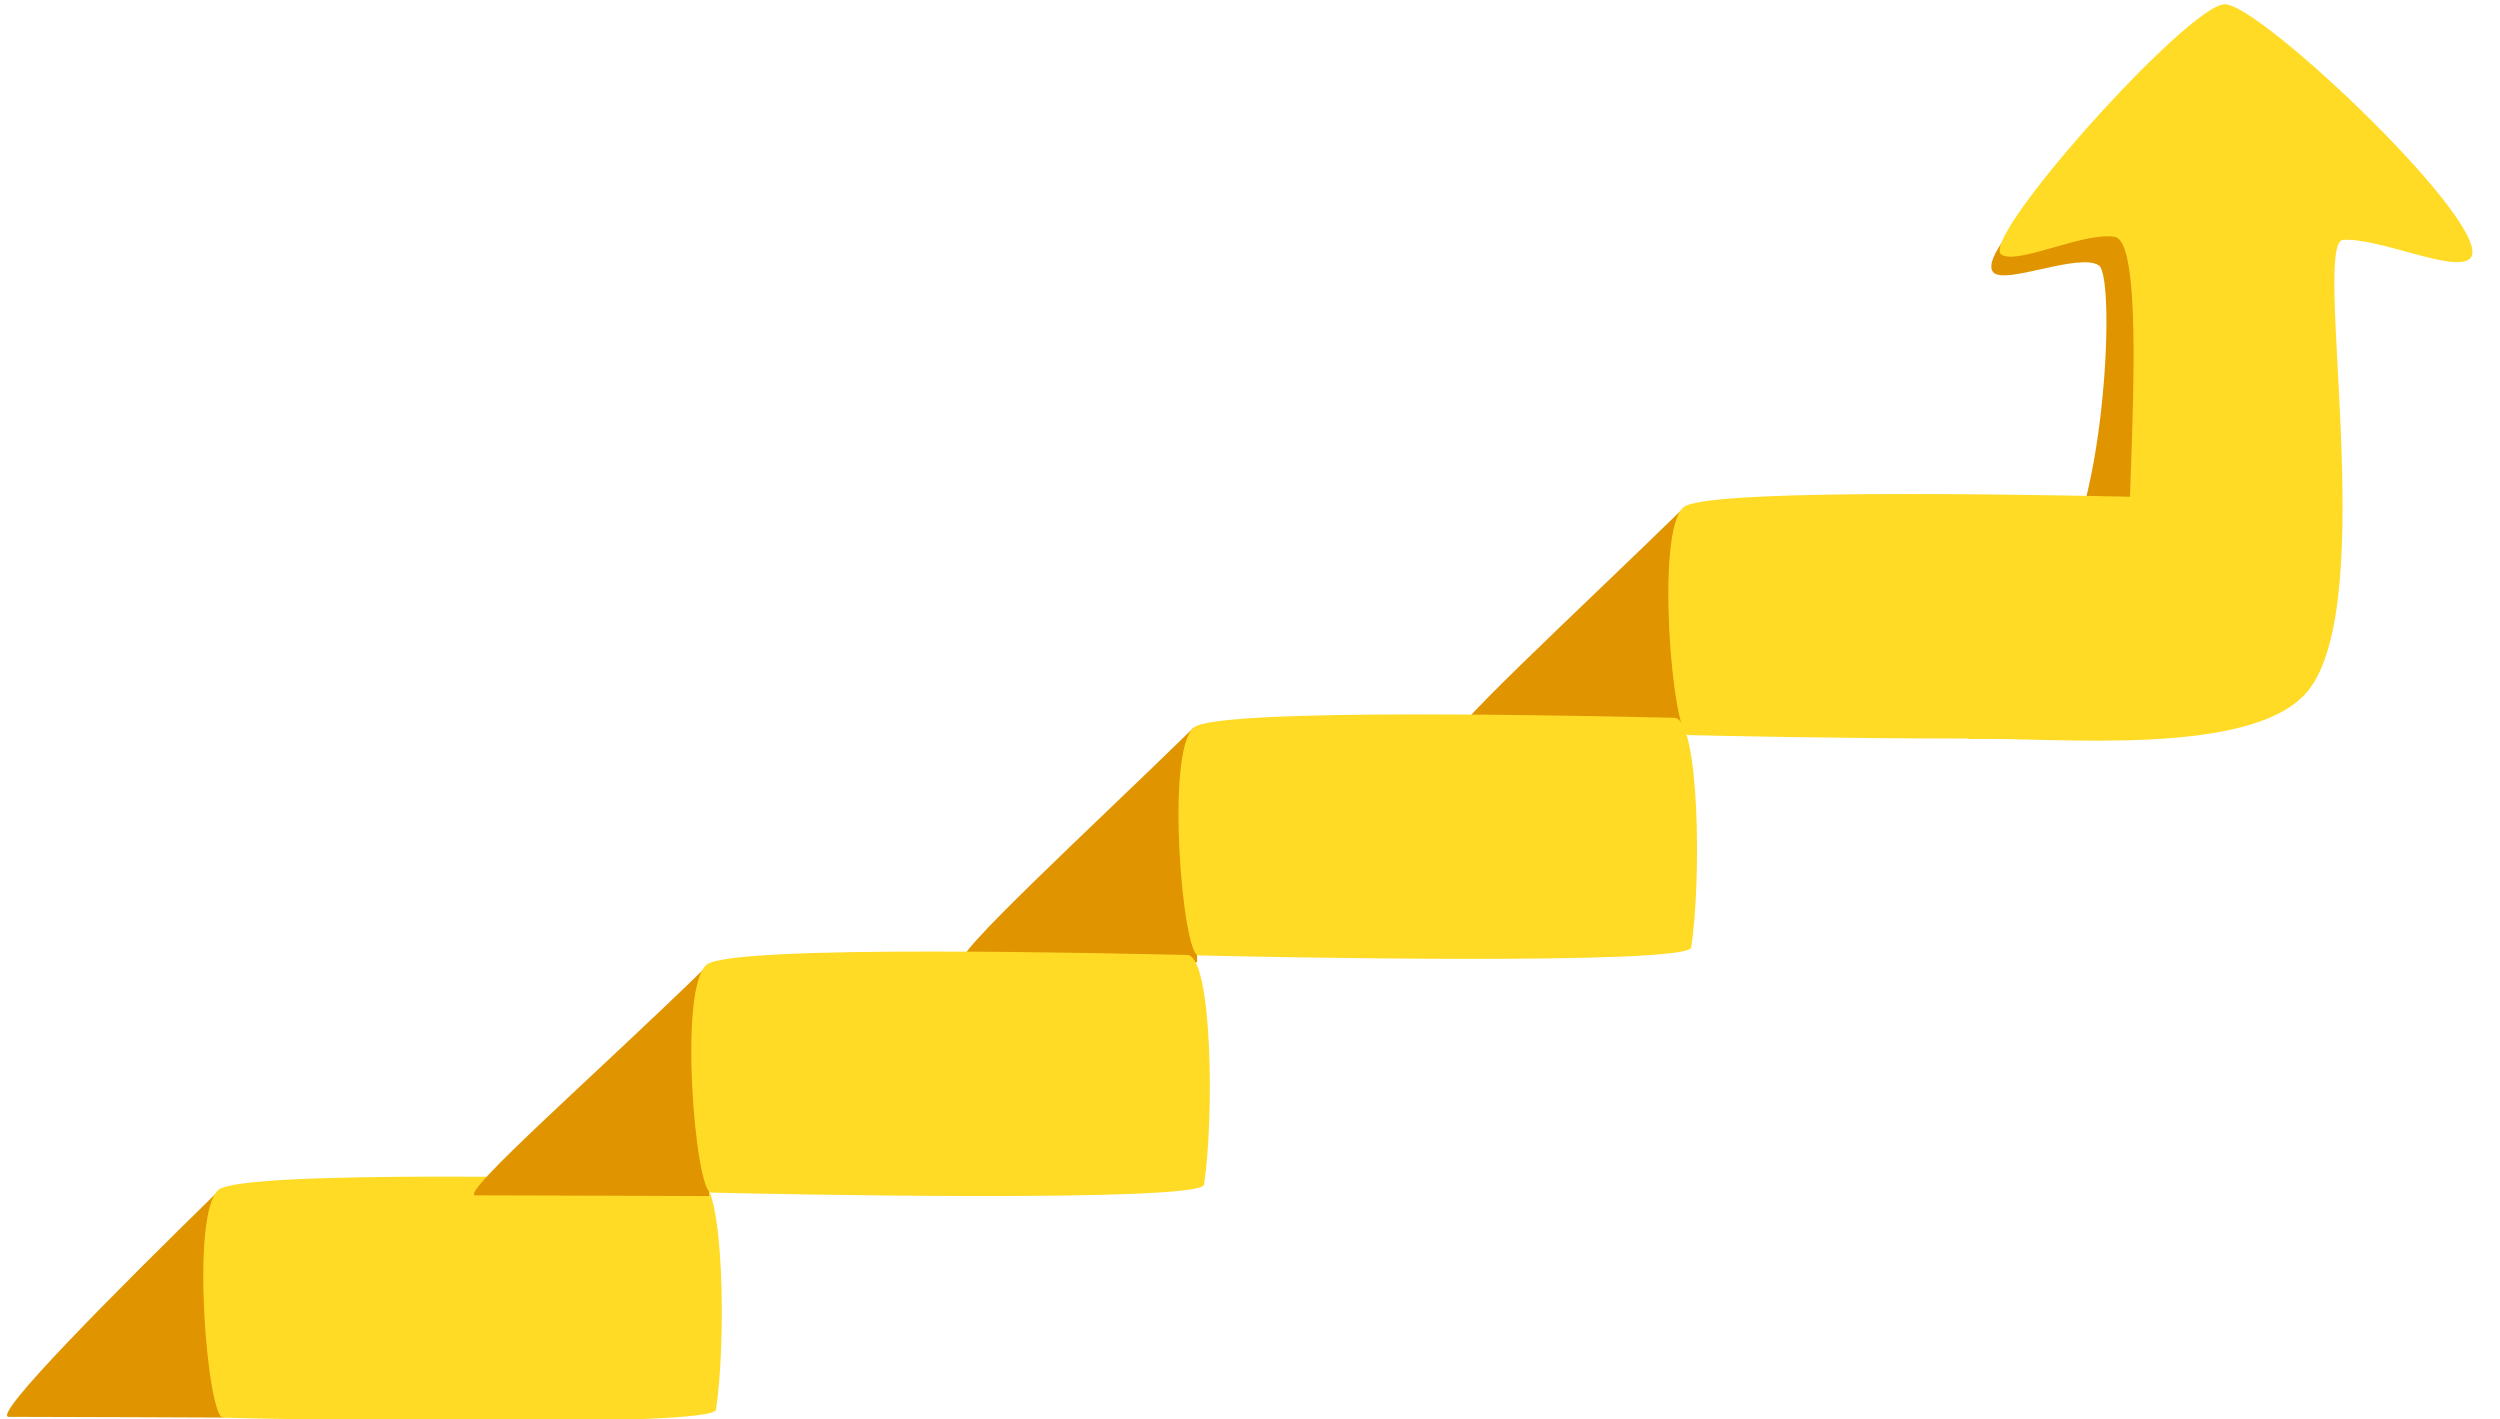 <?xml version="1.0" encoding="utf-8"?>
<!-- Generator: Adobe Illustrator 25.3.1, SVG Export Plug-In . SVG Version: 6.00 Build 0)  -->
<svg version="1.1" id="レイヤー_1" xmlns="http://www.w3.org/2000/svg" xmlns:xlink="http://www.w3.org/1999/xlink" x="0px"
	 y="0px" viewBox="0 0 236 134" style="enable-background:new 0 0 236 134;" xml:space="preserve">
<style type="text/css">
	.st0{fill:#E09400;}
	.st1{fill:#FFDB25;}
</style>
<g>
	<g>
		<path class="st0" d="M20.75,112.3c-9.82,9.61-21.64,21.45-19.92,21.45c4.7,0,20.33,0.07,20.33,0.07L20.75,112.3z"/>
		<path class="st1" d="M20.64,112.31c-2.71,2.2-1.06,21.48,0.41,21.52c5.74,0.15,46.27,0.97,46.54-0.75
			c0.96-6.21,0.8-21.63-1.59-21.68C59.36,111.26,23.02,110.37,20.64,112.31z"/>
	</g>
	<path class="st0" d="M188.15,25.69c1.05,1.26,8.15-1.89,9.99-0.63c1.84,1.26,0.26,30.57-6.71,30.47
		c-6.97-0.11,15.65,0.63,15.65,0.63l-2.89-39.09l-12.89,2.95C191.31,20.01,187.1,24.43,188.15,25.69z"/>
	<g>
		<path class="st0" d="M158.69,48.18c-9.82,9.61-23.45,22.09-21.74,22.09c4.7,0,22.05,0.07,22.05,0.07L158.69,48.18z"/>
		<path class="st1" d="M158.94,47.87c-2.71,2.2-1.06,21.48,0.41,21.52c5.74,0.15,46.27,0.97,46.54-0.75
			c0.96-6.21,0.8-21.63-1.59-21.68C197.67,46.82,161.33,45.93,158.94,47.87z"/>
	</g>
	<path class="st1" d="M200.93,56.11c-0.42-6.26,2.03-33.19-1.3-33.75c-2.94-0.49-9.12,2.66-10.69,1.68
		C186.69,22.64,206.5,0.52,210,0.4c3.36-0.11,26.17,21.63,23.12,24.06c-1.58,1.26-8.42-1.99-11.92-1.82
		c-2.98,0.14,3.5,34.19-3.33,42.58c-5.18,6.37-24.15,4.35-31.73,4.54C182.45,69.86,200.93,56.11,200.93,56.11z"/>
	<g>
		<path class="st0" d="M112.7,68.67c-9.82,9.61-23.45,22.09-21.74,22.09c4.7,0,22.05,0.07,22.05,0.07L112.7,68.67z"/>
		<path class="st1" d="M112.7,68.67c-2.71,2.2-1.06,21.48,0.41,21.52c5.74,0.15,46.27,0.97,46.54-0.75
			c0.96-6.21,0.8-21.63-1.59-21.68C151.43,67.62,115.09,66.74,112.7,68.67z"/>
	</g>
	<g>
		<path class="st0" d="M66.53,91.39c-9.82,9.61-23.35,21.45-21.64,21.45c4.7,0,22.05,0.07,22.05,0.07L66.53,91.39z"/>
		<path class="st1" d="M66.71,91.06c-2.71,2.2-1.06,21.48,0.41,21.52c5.74,0.15,46.27,0.97,46.54-0.75
			c0.96-6.21,0.8-21.63-1.59-21.68C105.44,90.01,69.1,89.12,66.71,91.06z"/>
	</g>
</g>
</svg>
